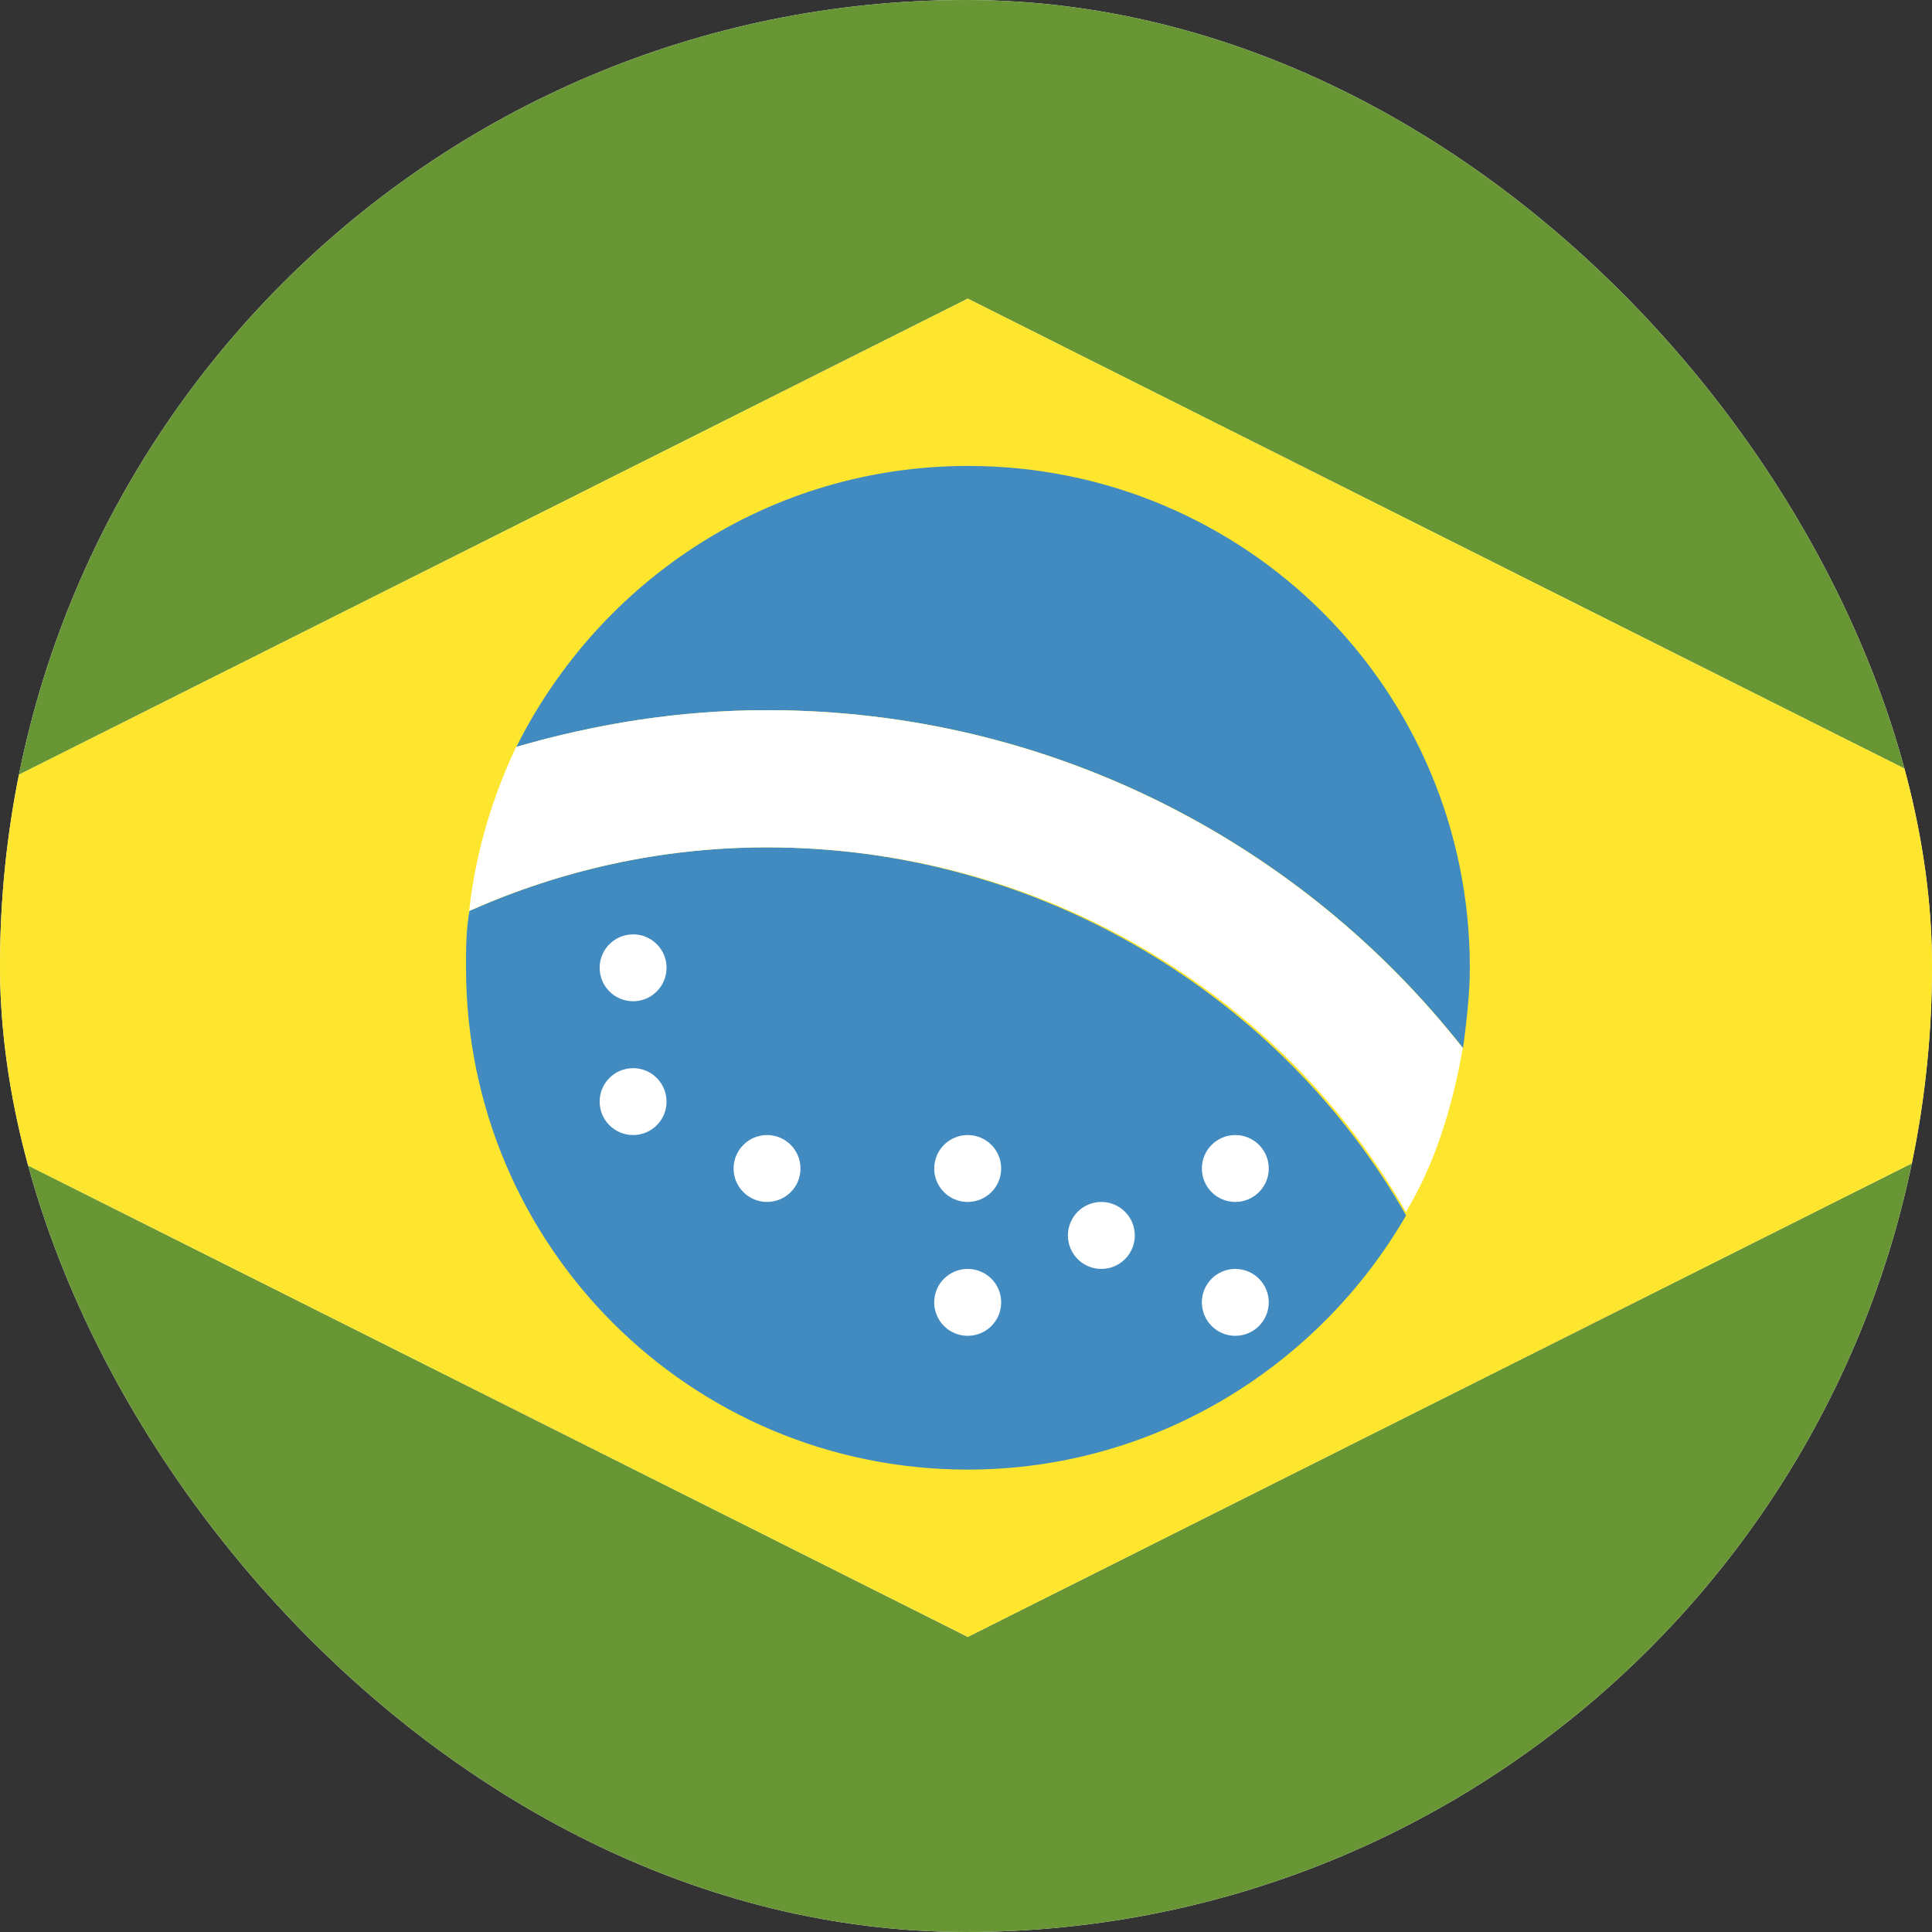 <svg width="24" height="24" viewBox="0 0 24 24" fill="none" xmlns="http://www.w3.org/2000/svg">
<rect x="0" y="0" width="24" height="24" fill="#333333" stroke="none"/>
<g clip-path="url(#clip0_724_34195)">
<rect width="24" height="24" rx="12" fill="white"/>
<path d="M24.282 9.861C23.285 4.001 18.173 -0.446 12.022 -0.446C5.871 -0.446 0.759 4.001 -0.238 9.861L12.022 3.71L24.282 9.861ZM-0.238 14.184C0.759 20.043 5.871 24.49 12.022 24.49C18.173 24.49 23.285 20.043 24.282 14.184L12.022 20.334L-0.238 14.184Z" fill="#699635"/>
<path d="M12.023 3.71L-0.238 9.861C-0.362 10.568 -0.445 11.274 -0.445 12.022C-0.445 12.771 -0.362 13.477 -0.238 14.184L12.023 20.334L24.283 14.184C24.407 13.477 24.491 12.771 24.491 12.022C24.491 11.274 24.407 10.568 24.283 9.861L12.023 3.71Z" fill="#FFE62E"/>
<path d="M9.529 10.526C8.2 10.526 6.953 10.817 5.831 11.316C5.789 11.565 5.789 11.773 5.789 12.022C5.789 15.472 8.574 18.256 12.023 18.256C14.35 18.256 16.387 16.968 17.467 15.098C15.93 12.396 12.937 10.526 9.529 10.526Z" fill="#428BC1"/>
<path d="M18.175 13.02C18.217 12.687 18.259 12.355 18.259 12.022C18.259 8.573 15.474 5.788 12.025 5.788C9.573 5.788 7.453 7.201 6.414 9.279C7.411 8.989 8.45 8.822 9.531 8.822C13.064 8.822 16.181 10.485 18.175 13.02Z" fill="#428BC1"/>
<path d="M9.527 8.822C8.446 8.822 7.407 8.989 6.41 9.279C6.119 9.903 5.911 10.568 5.828 11.316C6.95 10.817 8.197 10.526 9.527 10.526C12.935 10.526 15.927 12.355 17.465 15.056C17.839 14.433 18.047 13.726 18.171 13.02C16.177 10.485 13.059 8.822 9.527 8.822Z" fill="white"/>
<path d="M7.865 12.438C8.094 12.438 8.28 12.252 8.28 12.022C8.28 11.793 8.094 11.607 7.865 11.607C7.635 11.607 7.449 11.793 7.449 12.022C7.449 12.252 7.635 12.438 7.865 12.438Z" fill="white"/>
<path d="M9.529 14.931C9.758 14.931 9.944 14.745 9.944 14.516C9.944 14.286 9.758 14.1 9.529 14.1C9.299 14.1 9.113 14.286 9.113 14.516C9.113 14.745 9.299 14.931 9.529 14.931Z" fill="white"/>
<path d="M12.021 14.931C12.251 14.931 12.437 14.745 12.437 14.516C12.437 14.286 12.251 14.1 12.021 14.1C11.791 14.1 11.605 14.286 11.605 14.516C11.605 14.745 11.791 14.931 12.021 14.931Z" fill="white"/>
<path d="M12.021 16.594C12.251 16.594 12.437 16.408 12.437 16.178C12.437 15.949 12.251 15.763 12.021 15.763C11.791 15.763 11.605 15.949 11.605 16.178C11.605 16.408 11.791 16.594 12.021 16.594Z" fill="white"/>
<path d="M15.345 14.931C15.575 14.931 15.761 14.745 15.761 14.516C15.761 14.286 15.575 14.1 15.345 14.1C15.116 14.1 14.93 14.286 14.93 14.516C14.93 14.745 15.116 14.931 15.345 14.931Z" fill="white"/>
<path d="M15.345 16.594C15.575 16.594 15.761 16.408 15.761 16.178C15.761 15.949 15.575 15.763 15.345 15.763C15.116 15.763 14.93 15.949 14.93 16.178C14.93 16.408 15.116 16.594 15.345 16.594Z" fill="white"/>
<path d="M13.681 15.763C13.911 15.763 14.097 15.577 14.097 15.347C14.097 15.118 13.911 14.931 13.681 14.931C13.452 14.931 13.266 15.118 13.266 15.347C13.266 15.577 13.452 15.763 13.681 15.763Z" fill="white"/>
<path d="M7.865 14.1C8.094 14.1 8.28 13.914 8.28 13.685C8.28 13.455 8.094 13.269 7.865 13.269C7.635 13.269 7.449 13.455 7.449 13.685C7.449 13.914 7.635 14.1 7.865 14.1Z" fill="white"/>
</g>
<defs>
<clipPath id="clip0_724_34195">
<rect width="24" height="24" rx="12" fill="white"/>
</clipPath>
</defs>
</svg>
